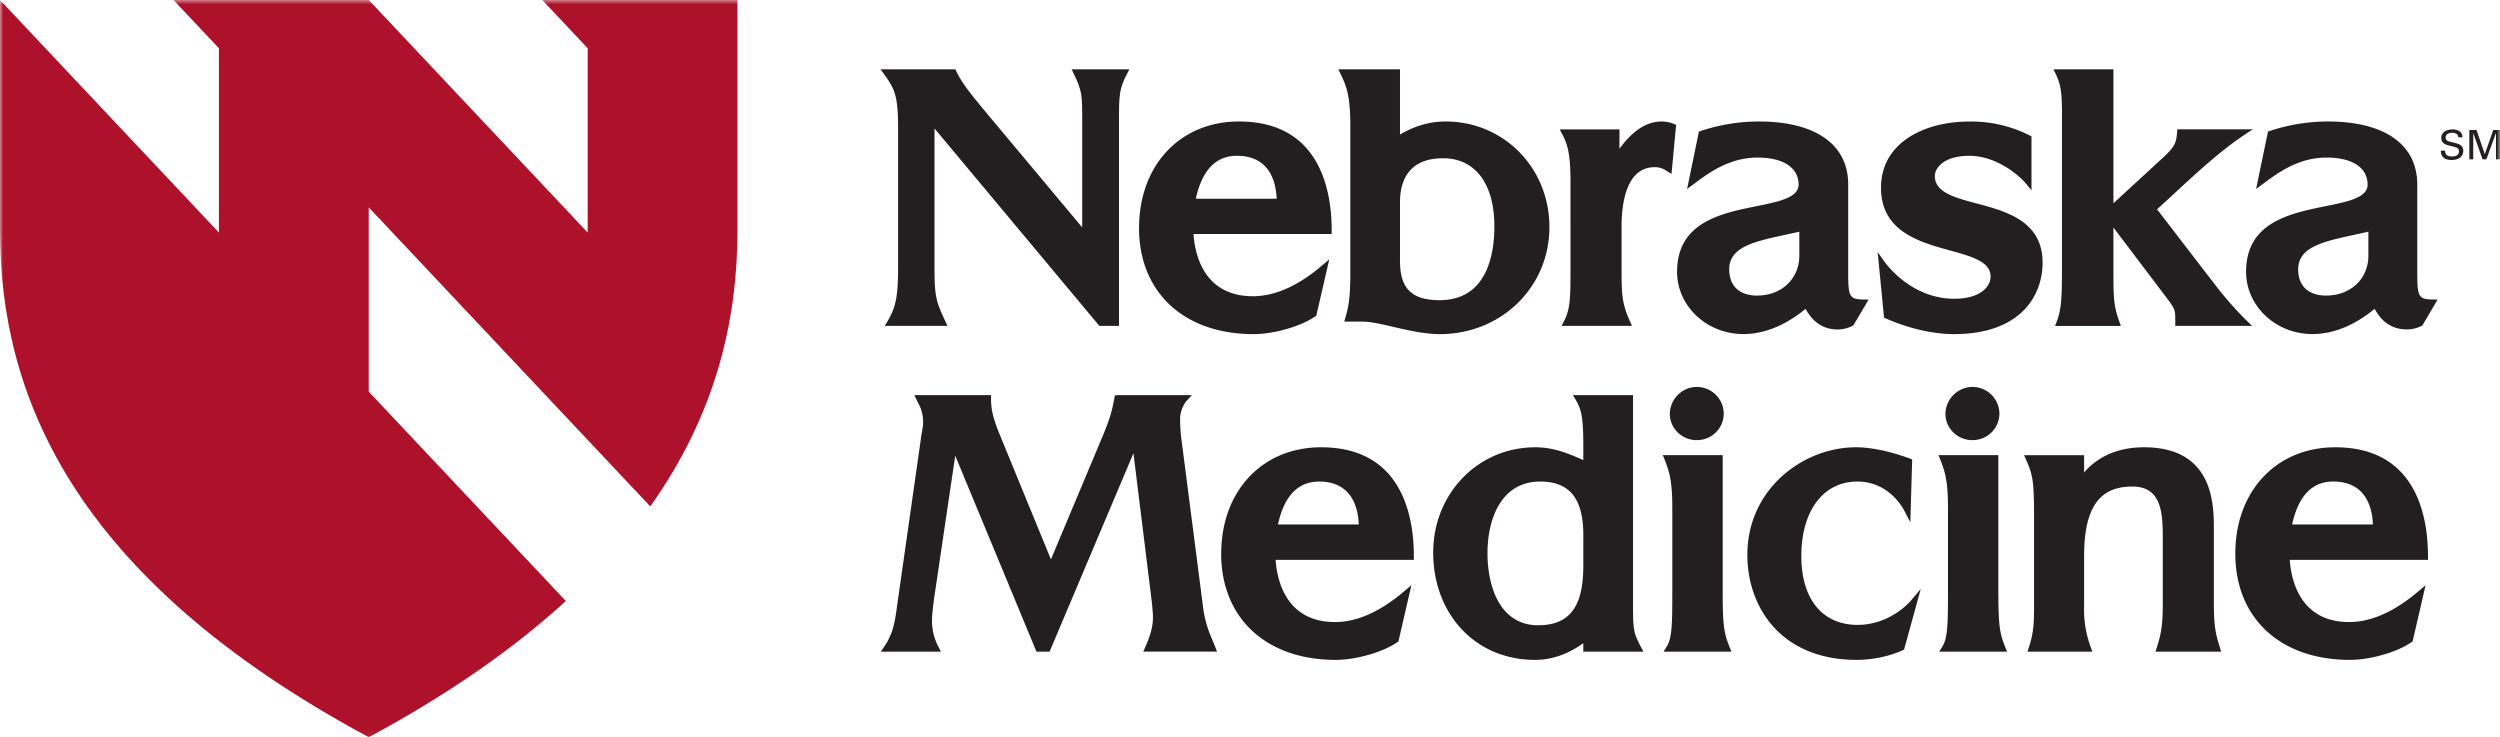 <svg xmlns="http://www.w3.org/2000/svg" xmlns:xlink="http://www.w3.org/1999/xlink" width="400" height="117.955">
  <defs>
    <path id="a" d="M0 0h400v117.955H0z"/>
    <mask id="b" maskContentUnits="userSpaceOnUse" maskUnits="userSpaceOnUse">
      <path d="M0 0h400v117.955H0z"/>
      <use fill="#fff" xlink:href="#a"/>
    </mask>
  </defs>
  <use fill="none" xlink:href="#a"/>
  <g mask="url(#b)" fill-rule="evenodd">
    <path fill="#AE122A" d="M86.761 0l7.266 7.717v29.491L59.001 0h-31.25l7.275 7.717v29.491L0 0v36.863c0 25.8 11.067 55.292 59.001 81.092 13.077-7.045 23.413-14.359 31.528-21.799L58.993 62.664V33.173l45.05 47.851c10.68-15.023 13.951-30.138 13.951-44.16V0H86.761z"/>
    <path fill="#231F20" d="M173.153 19.066c0-3.816-.042-4.523-1.32-7.205l-.37-.773h9.233l-.404.79c-1.16 2.253-1.252 3.237-1.252 7.247v33.013h-3.146l-26.372-31.584v22.471c0 4.523.328 5.39 1.715 8.348l.362.765h-10.024l.471-.807c1.21-2.093 1.648-3.69 1.648-8.482v-22.53c0-5.12-.63-6.204-2.186-8.373l-.614-.858h11.983l.143.328c.707 1.614 2.229 3.497 3.574 5.153l.354.437 16.205 19.378V19.066zm58.143.37c-3.423 0-6.03 1.337-7.3 2.093V11.09h-9.864l.37.772c.833 1.716 1.548 3.195 1.548 8.172v23.79c0 4.213-.379 5.54-.774 6.945l-.194.69h2.944c1.27 0 3.036.403 4.886.84 2.338.538 4.987 1.16 7.468 1.16 9.83 0 17.525-7.524 17.525-17.124 0-9.475-7.3-16.898-16.609-16.898zm-33.066 0c-9.402 0-15.978 6.995-15.978 17.016h-.009c0 10.331 7.2 17.006 18.333 17.006 3.263 0 7.594-1.244 9.865-2.841l.168-.118 2.069-8.995-1.237 1.05c-3.8 3.22-7.493 4.843-10.974 4.843-8.031 0-9.318-7.011-9.503-9.953h22.109v-.538c0-6.524-1.926-17.47-14.843-17.47zm60.885 4.363c1.656-2.26 3.86-4.363 6.778-4.363.658.005 1.31.136 1.917.387l.37.152-.74 7.851-.757-.47c-.673-.437-1.202-.606-1.934-.606-4.608 0-5.298 5.935-5.298 9.466v7.382c0 3.79.169 5.178 1.33 7.784l.335.757h-11.269l.412-.782c.892-1.749 1.018-3.22 1.018-7.76V29.189c0-4.001-.303-5.8-1.303-7.7l-.42-.79h9.561v3.101zm36.598 5.726v14.3c0 3.622.244 4.043 2.338 4.093l.925.017-2.438 4.12-.127.075a5.287 5.287 0 01-2.32.589c-3.028 0-4.415-1.909-5.198-3.304-2.338 1.934-5.836 4.035-9.965 4.035-5.845 0-10.596-4.464-10.596-9.97 0-7.92 7.047-9.349 12.724-10.492 3.607-.731 6.719-1.362 6.719-3.455 0-2.707-2.456-4.321-6.56-4.321-4.516 0-7.77 2.413-10.142 4.178l-1.135.84 1.892-9.18.295-.1a29.86 29.86 0 019.267-1.514c9.107 0 14.321 3.682 14.321 10.089zm20.536 3.026c-3.582-.959-6.677-1.79-6.677-4.397 0-1.294 1.472-3.228 5.508-3.228 4.373 0 7.99 3.16 9.007 4.371l.95 1.144v-8.617l-.286-.151a20.691 20.691 0 00-9.67-2.228c-7.031 0-14.12 3.278-14.12 10.592 0 6.986 6.114 8.676 11.016 10.03 3.498.966 6.51 1.798 6.51 4.16 0 1.774-1.792 3.573-5.803 3.573-6.686 0-10.655-5.237-11.093-5.834l-1.168-1.622 1.026 10.483.294.126c3.675 1.614 7.543 2.505 10.89 2.505 10.453 0 14.179-5.926 14.179-11.466 0-6.625-5.853-8.189-10.563-9.441zm-118.355-7.625c-3.372 0-5.576 2.312-6.56 6.869h12.934c-.118-2.792-1.177-6.869-6.374-6.869zm26.103 16.839c0 4.397 1.891 6.263 6.324 6.263 7.644 0 8.78-7.398 8.78-11.811 0-6.819-3.07-10.896-8.209-10.896-5.701 0-6.895 3.842-6.895 7.062v9.382zm63.895-.866c0 3.699-2.833 6.389-6.727 6.389v.008c-2.86 0-4.49-1.53-4.49-4.212 0-3.253 3.38-4.27 7.467-5.187l3.75-.824V40.9zm66.091 4.094a57.771 57.771 0 005.39 6.22l.96.926h-12.287V51.6c0-2.11 0-2.11-1.438-4.018l-8.46-11.18V44c0 4.304.177 5.246.933 7.431l.253.715h-10.52l.277-.731c.706-1.841.824-3.683.824-8.273V18.327c0-3.086-.092-4.632-.976-6.448l-.378-.782h9.587v21.429l7.157-6.591c2.64-2.362 2.876-2.884 3.027-4.742l.042-.495h12.093c-5.584 3.438-10.479 8.415-15.34 12.786l8.856 11.517z"/>
    <path fill="#231F20" d="M386.764 43.824c0 3.623.243 4.044 2.329 4.094l.925.017-2.43 4.12-.126.084c-.721.364-1.515.56-2.321.571-3.028 0-4.424-1.9-5.198-3.295-2.337 1.934-5.836 4.035-9.965 4.035-5.845 0-10.604-4.473-10.604-9.97 0-7.92 7.064-9.349 12.731-10.492 3.6-.731 6.712-1.362 6.712-3.455 0-2.707-2.44-4.321-6.551-4.321-4.525 0-7.771 2.413-10.142 4.178l-1.144.84 1.9-9.18.295-.1c2.99-.99 6.117-1.501 9.267-1.514 9.099 0 14.322 3.682 14.322 10.089v14.3zm4.448-19.713c.017.336.06.924 1.136.924.975 0 1.093-.588 1.093-.832 0-.521-.42-.622-1.068-.79-.723-.168-1.043-.252-1.278-.42a1.051 1.051 0 01-.488-.917c0-.958.908-1.37 1.79-1.37.312 0 .943.05 1.313.462.26.286.277.597.294.8h-.672c-.043-.59-.539-.716-.993-.716-.656 0-1.043.294-1.043.757 0 .42.27.563.841.697 1.119.286 1.245.312 1.514.488.31.21.489.567.471.942 0 .832-.648 1.462-1.85 1.462-.362 0-1.093-.058-1.455-.537-.2-.275-.298-.611-.278-.95h.673zm5.029-3.313h-1.144v4.691h.622v-4.203l1.489 4.203h.614l1.539-4.228v4.228H400v-4.69h-1.076l-1.354 3.867-1.33-3.868zm-24.026 26.49c3.893 0 6.727-2.69 6.727-6.381v-3.834l-3.75.824c-4.096.925-7.485 1.934-7.485 5.196 0 2.673 1.648 4.203 4.499 4.203l.009-.008zM275.8 66.212a4.263 4.263 0 01-4.314 4.203v.008c-2.38 0-4.315-1.891-4.315-4.203a4.373 4.373 0 014.315-4.313 4.322 4.322 0 014.314 4.305zm42.817 2.996a4.268 4.268 0 01-3.032 1.207v.008c-2.38 0-4.314-1.891-4.314-4.203a4.373 4.373 0 014.314-4.313 4.322 4.322 0 014.322 4.305 4.26 4.26 0 01-1.29 2.996zM192.47 96.972a17.976 17.976 0 001.505 5.397l.472 1.16.285.732h-11.806l.336-.757c.563-1.27 1.21-2.951 1.21-4.691 0-.496-.042-.967-.083-1.446l-.084-.925-2.952-23.925-13.422 31.752h-2.094l-13-31.357-3.415 23.06c-.152 1.227-.303 2.387-.303 3.463.02 1.412.372 2.8 1.026 4.052l.395.782h-9.612l.572-.84c1.27-1.9 1.64-3.456 2.027-6.466l3.776-26.48c.042-.438.117-.892.201-1.321.101-.58.194-1.118.194-1.572a6.16 6.16 0 00-.816-3.16l-.589-1.211h12.27v.538c0 1.656.294 3.01 1.22 5.355l8.367 20.395 8.468-20.185c1.119-2.732 1.346-3.884 1.682-5.632l.084-.437.463-.034h11.857l-.832.9c-.522.58-1.06 1.714-1.06 2.958.009 1.255.105 2.508.286 3.75l3.372 26.145zm68.816-33.753v33.82c-.009 3.993.184 4.372 1.244 6.44l.412.79h-9.612v-1.354c-1.598 1.135-4.221 2.665-7.753 2.665-9.419 0-16.264-7.23-16.264-17.175 0-9.44 7.173-16.839 16.322-16.839 2.96 0 5.281.976 7.695 2.052v-2.37c0-4.431-.311-5.743-1.177-7.214l-.488-.815h9.62zm-65.89 25.354c0-10.004 6.569-17.007 15.979-17.007 12.917 0 14.843 10.946 14.843 17.461v.547H204.1c.193 2.934 1.48 9.953 9.503 9.953 3.49 0 7.181-1.63 10.982-4.85l1.237-1.043-2.07 8.987-.167.118c-2.27 1.597-6.602 2.841-9.865 2.841-11.134 0-18.333-6.675-18.333-17.007h.009zM297.22 99.981c-5.635 0-9.007-4.119-9.007-11.013 0-7.238 3.515-11.92 8.956-11.92 4.86 0 7.123 3.9 7.527 4.682l.958 1.85.294-10.071-.36-.135c-1.81-.673-5.35-1.808-8.654-1.808-8.343 0-17.358 6.591-17.358 17.234 0 8.357 5.408 16.78 17.475 16.78 2.54 0 5.164-.546 7.367-1.53l.235-.11 2.666-9.7-1.59 1.874c-.125.16-3.312 3.867-8.51 3.867zm57-15.241v11.786c0 3.791.294 4.901.95 7.045l.218.698h-10.511l.226-.706c.64-2.043.942-3.405.942-6.987V85.942c0-4.262-.37-8.096-4.886-8.096-5.323 0-7.702 3.447-7.702 11.181v8.012c-.071 2.214.289 4.421 1.059 6.498l.26.732h-10.377l.227-.706c.631-1.942.824-3.413.824-6.07v-13.67c0-6.725-.1-7.582-1.261-10.239l-.336-.756h9.604v2.774c1.454-1.723 4.38-4.036 9.586-4.036 11.177 0 11.177 9.231 11.177 13.174zm19.417-13.174c12.917 0 14.843 10.946 14.843 17.47v.538h-22.117c.193 2.934 1.488 9.953 9.503 9.953 3.49 0 7.181-1.63 10.982-4.842l1.245-1.05-2.077 8.986-.168.118c-2.27 1.597-6.602 2.841-9.865 2.841-11.134 0-18.333-6.675-18.333-17.007 0-10.012 6.577-17.007 15.987-17.007zm-98.005 23.64V72.82h-9.578l.294.74c.74 1.874 1.22 3.421 1.22 7.583v14.064c0 4.927-.076 6.91-.892 8.239l-.504.824h10.856l-.294-.74c-.765-1.925-1.102-2.993-1.102-8.323zm44.1 0V72.82h-9.57l.294.74c.74 1.874 1.22 3.421 1.22 7.583v14.064c0 4.927-.085 6.91-.892 8.239l-.504.824h10.848l-.294-.74c-.757-1.925-1.094-2.993-1.094-8.323h-.008zm-115.253-11.29c.984-4.557 3.188-6.86 6.56-6.86v-.009c5.197 0 6.256 4.078 6.365 6.869h-12.925zm48.851 5.75c.042 3.119-.193 6.59-2.194 8.609-1.17 1.193-2.826 1.765-5.038 1.765-5.979 0-8.098-5.952-8.098-11.526 0-5.54 2.211-11.467 8.434-11.467 2.12 0 3.751.572 4.861 1.699 1.893 1.908 2.07 5.153 2.035 7.423v3.497zm113.411-5.75c.984-4.557 3.188-6.869 6.56-6.869 5.197 0 6.256 4.078 6.365 6.869H366.74z"/>
  </g>
</svg>
